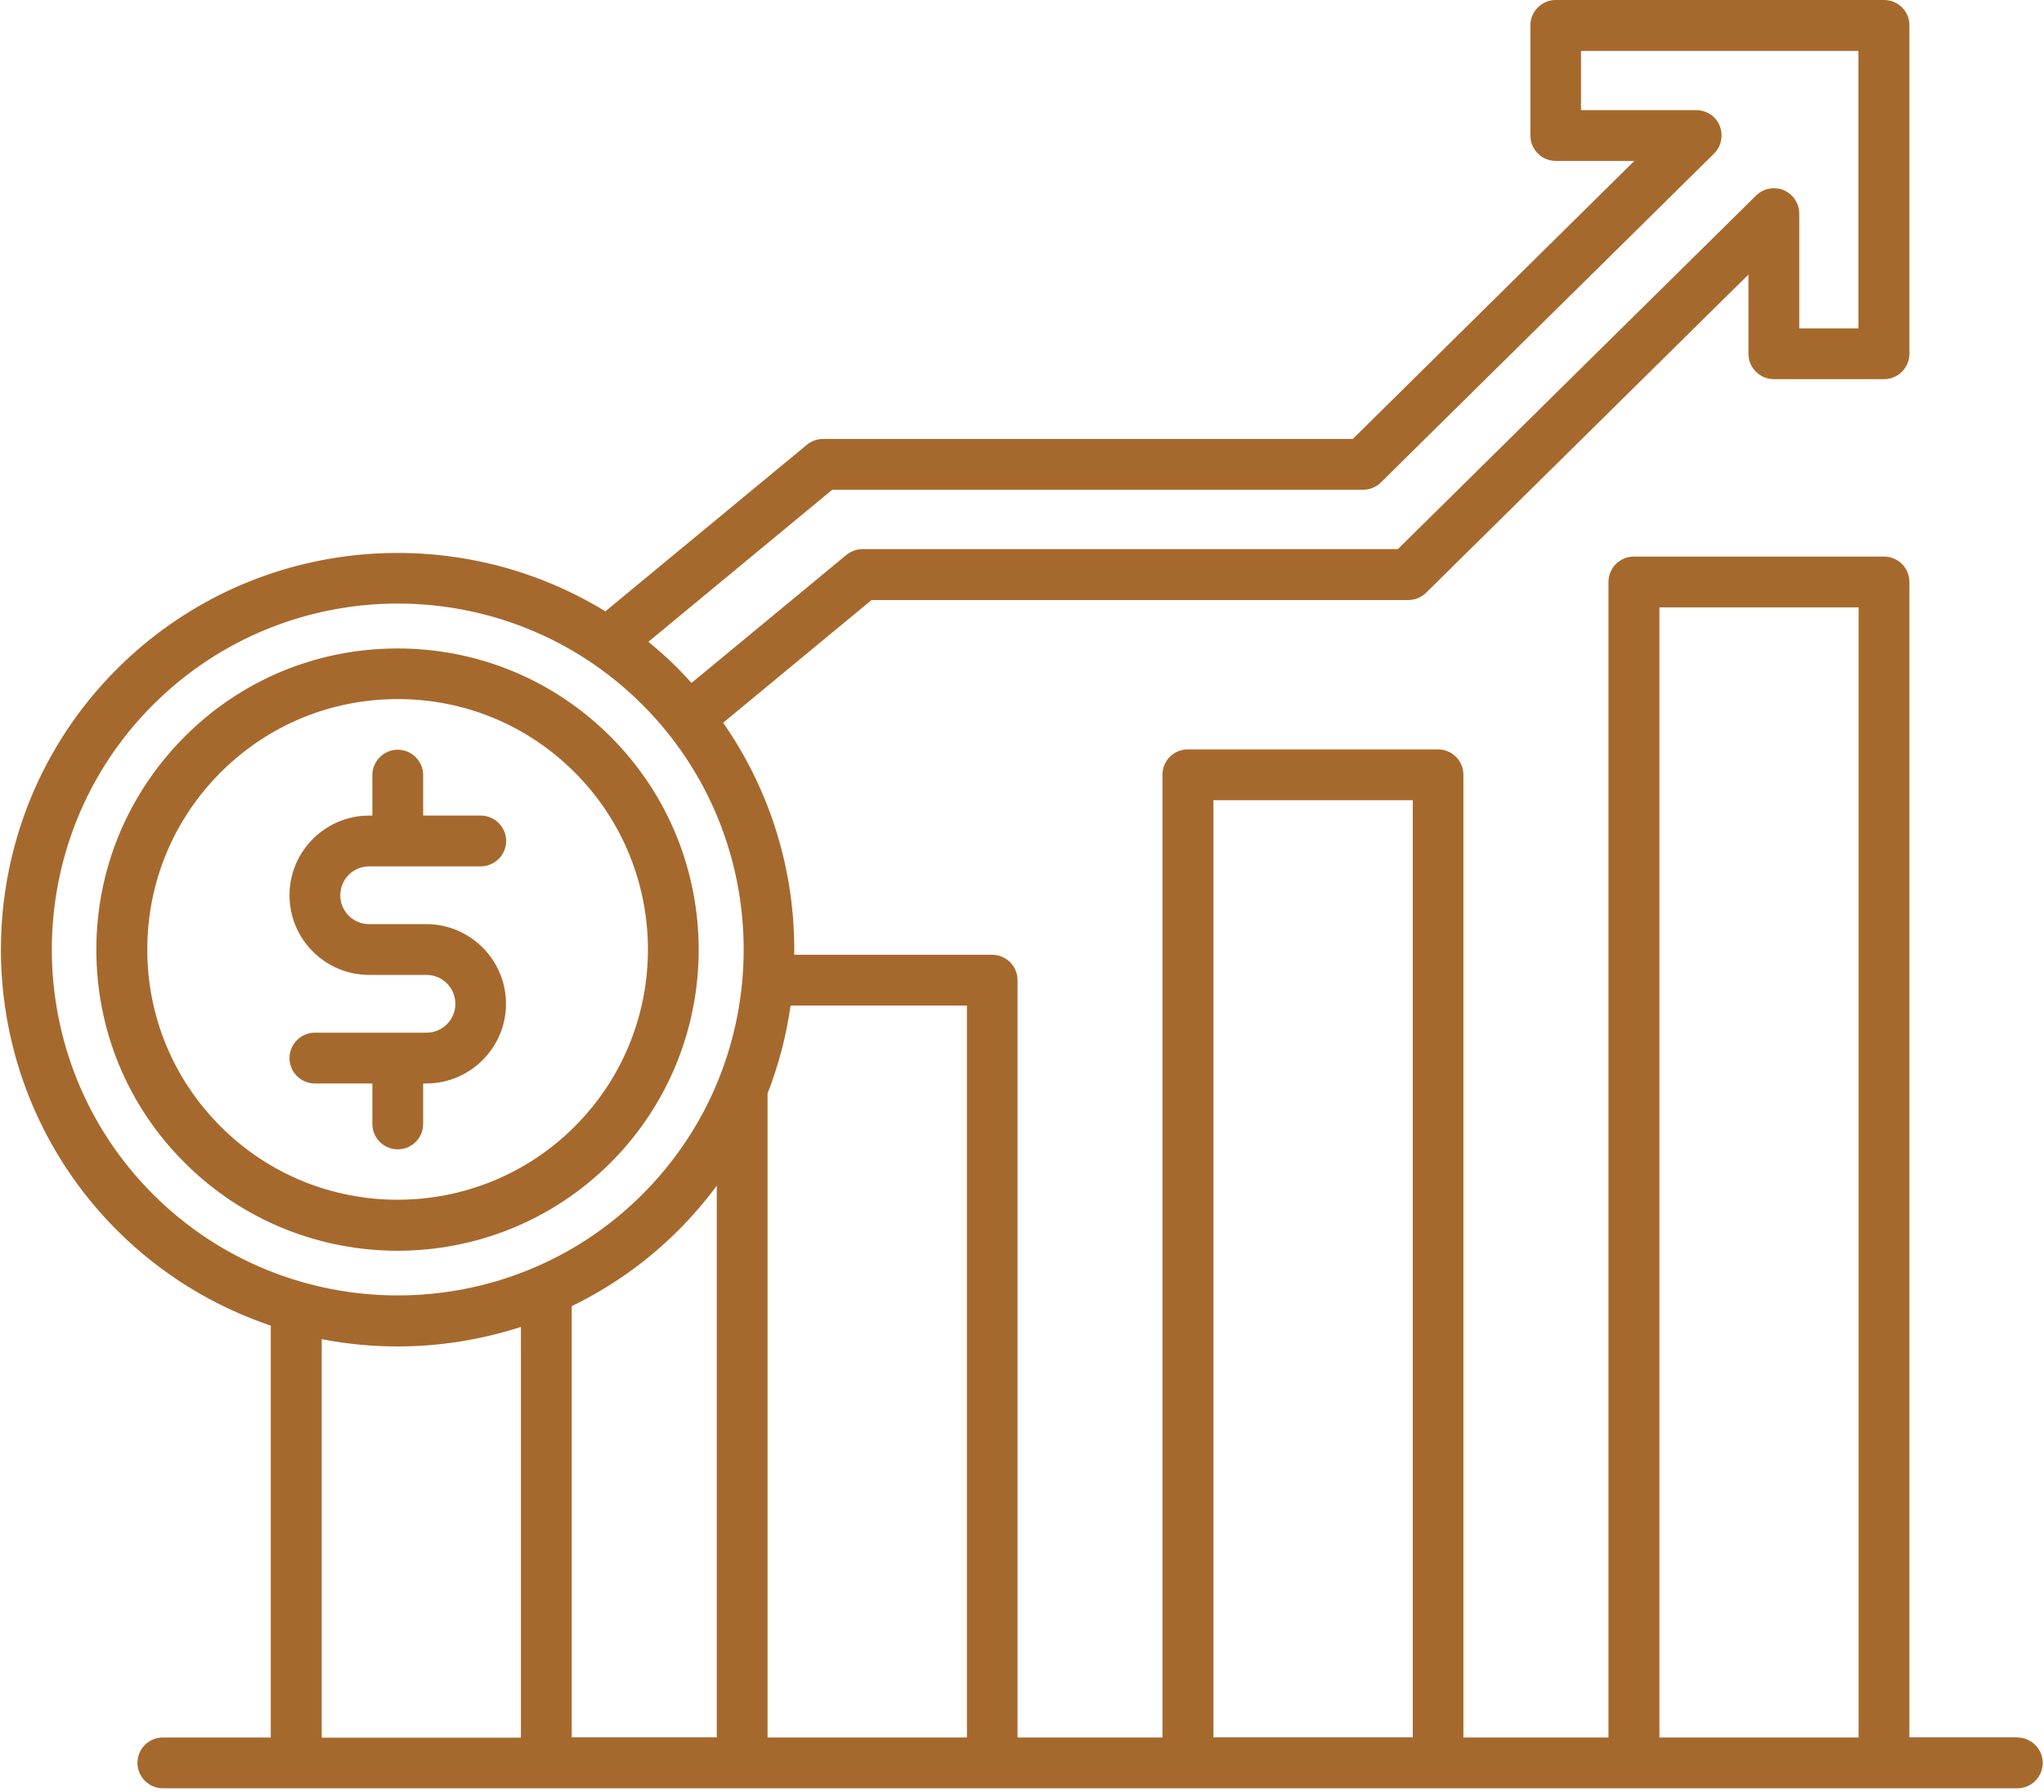 <svg viewBox="0 0 128.78 112.89" xmlns:xlink="http://www.w3.org/1999/xlink" xmlns="http://www.w3.org/2000/svg" id="Layer_2"><defs><style>.cls-1{fill:none;}.cls-2{fill:#a6692d;}.cls-3{clip-path:url(#clippath);}</style><clipPath id="clippath"><rect height="112.89" width="128.78" class="cls-1"></rect></clipPath></defs><g id="Layer_1-2"><g class="cls-3"><path d="M127.1,109.47h-6.8V36.67c0-.89-.72-1.6-1.6-1.6h-15.76c-.89,0-1.6.72-1.6,1.6v72.81h-9.14v-60.66c0-.89-.72-1.6-1.6-1.6h-15.76c-.89,0-1.6.71-1.6,1.6v60.66h-9.13v-47.72c0-.88-.72-1.6-1.6-1.6h-12.47c.07-5.12-1.43-10.25-4.48-14.62l9.35-7.73h33.81c.42,0,.83-.17,1.13-.46l20.31-20.05v4.99c0,.89.72,1.6,1.6,1.6h6.94c.89,0,1.6-.72,1.6-1.6V1.6C120.31.72,119.59,0,118.7,0h-20.68C97.14,0,96.42.72,96.42,1.6v6.94c0,.88.72,1.6,1.6,1.6h4.95l-17.74,17.52h-33.38c-.38,0-.73.13-1.02.37l-12.69,10.49c-9.64-5.91-22.43-4.7-30.77,3.63-9.75,9.75-9.75,25.61,0,35.37,2.82,2.82,6.15,4.81,9.69,6.01v25.95h-6.8c-.89,0-1.6.72-1.6,1.6s.72,1.6,1.6,1.6h116.84c.89,0,1.6-.72,1.6-1.6s-.72-1.6-1.6-1.6ZM104.55,38.27h12.55v71.21h-12.55V38.27ZM76.45,50.42h12.56v59.05h-12.56v-59.05ZM60.92,63.36v46.12h-12.56v-40.58c.7-1.79,1.18-3.65,1.45-5.54h11.11ZM42.74,77.52c.89-.89,1.69-1.83,2.42-2.81v34.76h-9.14v-27.17c2.43-1.18,4.71-2.77,6.72-4.78ZM52.42,30.86h33.46c.42,0,.82-.17,1.12-.46l20.99-20.72c.46-.46.6-1.15.36-1.75s-.83-.99-1.48-.99h-7.26v-3.73h17.48v17.48h-3.73v-7.23c0-.65-.39-1.22-.98-1.48-.59-.24-1.29-.11-1.74.34l-22.57,22.28h-33.73c-.37,0-.73.14-1.02.37l-9.75,8.06c-.27-.3-.55-.59-.83-.88-.6-.61-1.24-1.18-1.89-1.71l11.57-9.57ZM9.64,44.41c4.26-4.25,9.84-6.38,15.42-6.38s11.17,2.13,15.42,6.38c8.5,8.51,8.5,22.34,0,30.84-8.5,8.5-22.34,8.5-30.84,0-8.5-8.5-8.5-22.34,0-30.84ZM20.27,84.38c1.58.31,3.19.46,4.79.46,2.63,0,5.24-.42,7.76-1.23v25.88h-12.55v-25.1ZM38.47,73.26c7.4-7.4,7.4-19.44,0-26.84-3.58-3.58-8.35-5.56-13.42-5.56s-9.84,1.97-13.42,5.56-5.56,8.35-5.56,13.42,1.97,9.84,5.56,13.42c3.7,3.7,8.56,5.55,13.42,5.55s9.72-1.85,13.42-5.55ZM9.28,59.83c0-4.21,1.64-8.18,4.62-11.16s6.94-4.62,11.16-4.62,8.17,1.64,11.15,4.62c6.15,6.16,6.15,16.16,0,22.31s-16.16,6.16-22.31,0c-2.98-2.98-4.62-6.94-4.62-11.15h0ZM25.06,72.42c-.89,0-1.6-.72-1.6-1.6v-2.55h-3.62c-.89,0-1.6-.72-1.6-1.6s.72-1.6,1.6-1.6h7.03c1,0,1.82-.81,1.82-1.82s-.82-1.82-1.82-1.82h-3.61c-2.77,0-5.02-2.25-5.02-5.02s2.26-5.02,5.02-5.02h.2v-2.55c0-.88.72-1.6,1.6-1.6s1.6.72,1.6,1.6v2.55h3.63c.88,0,1.6.72,1.6,1.6s-.72,1.6-1.6,1.6h-7.03c-1.01,0-1.82.81-1.82,1.82s.81,1.82,1.82,1.82h3.6c2.77,0,5.02,2.26,5.02,5.02s-2.25,5.02-5.02,5.02h-.2v2.55c0,.89-.72,1.6-1.6,1.6h0Z" class="cls-2"></path></g></g></svg>